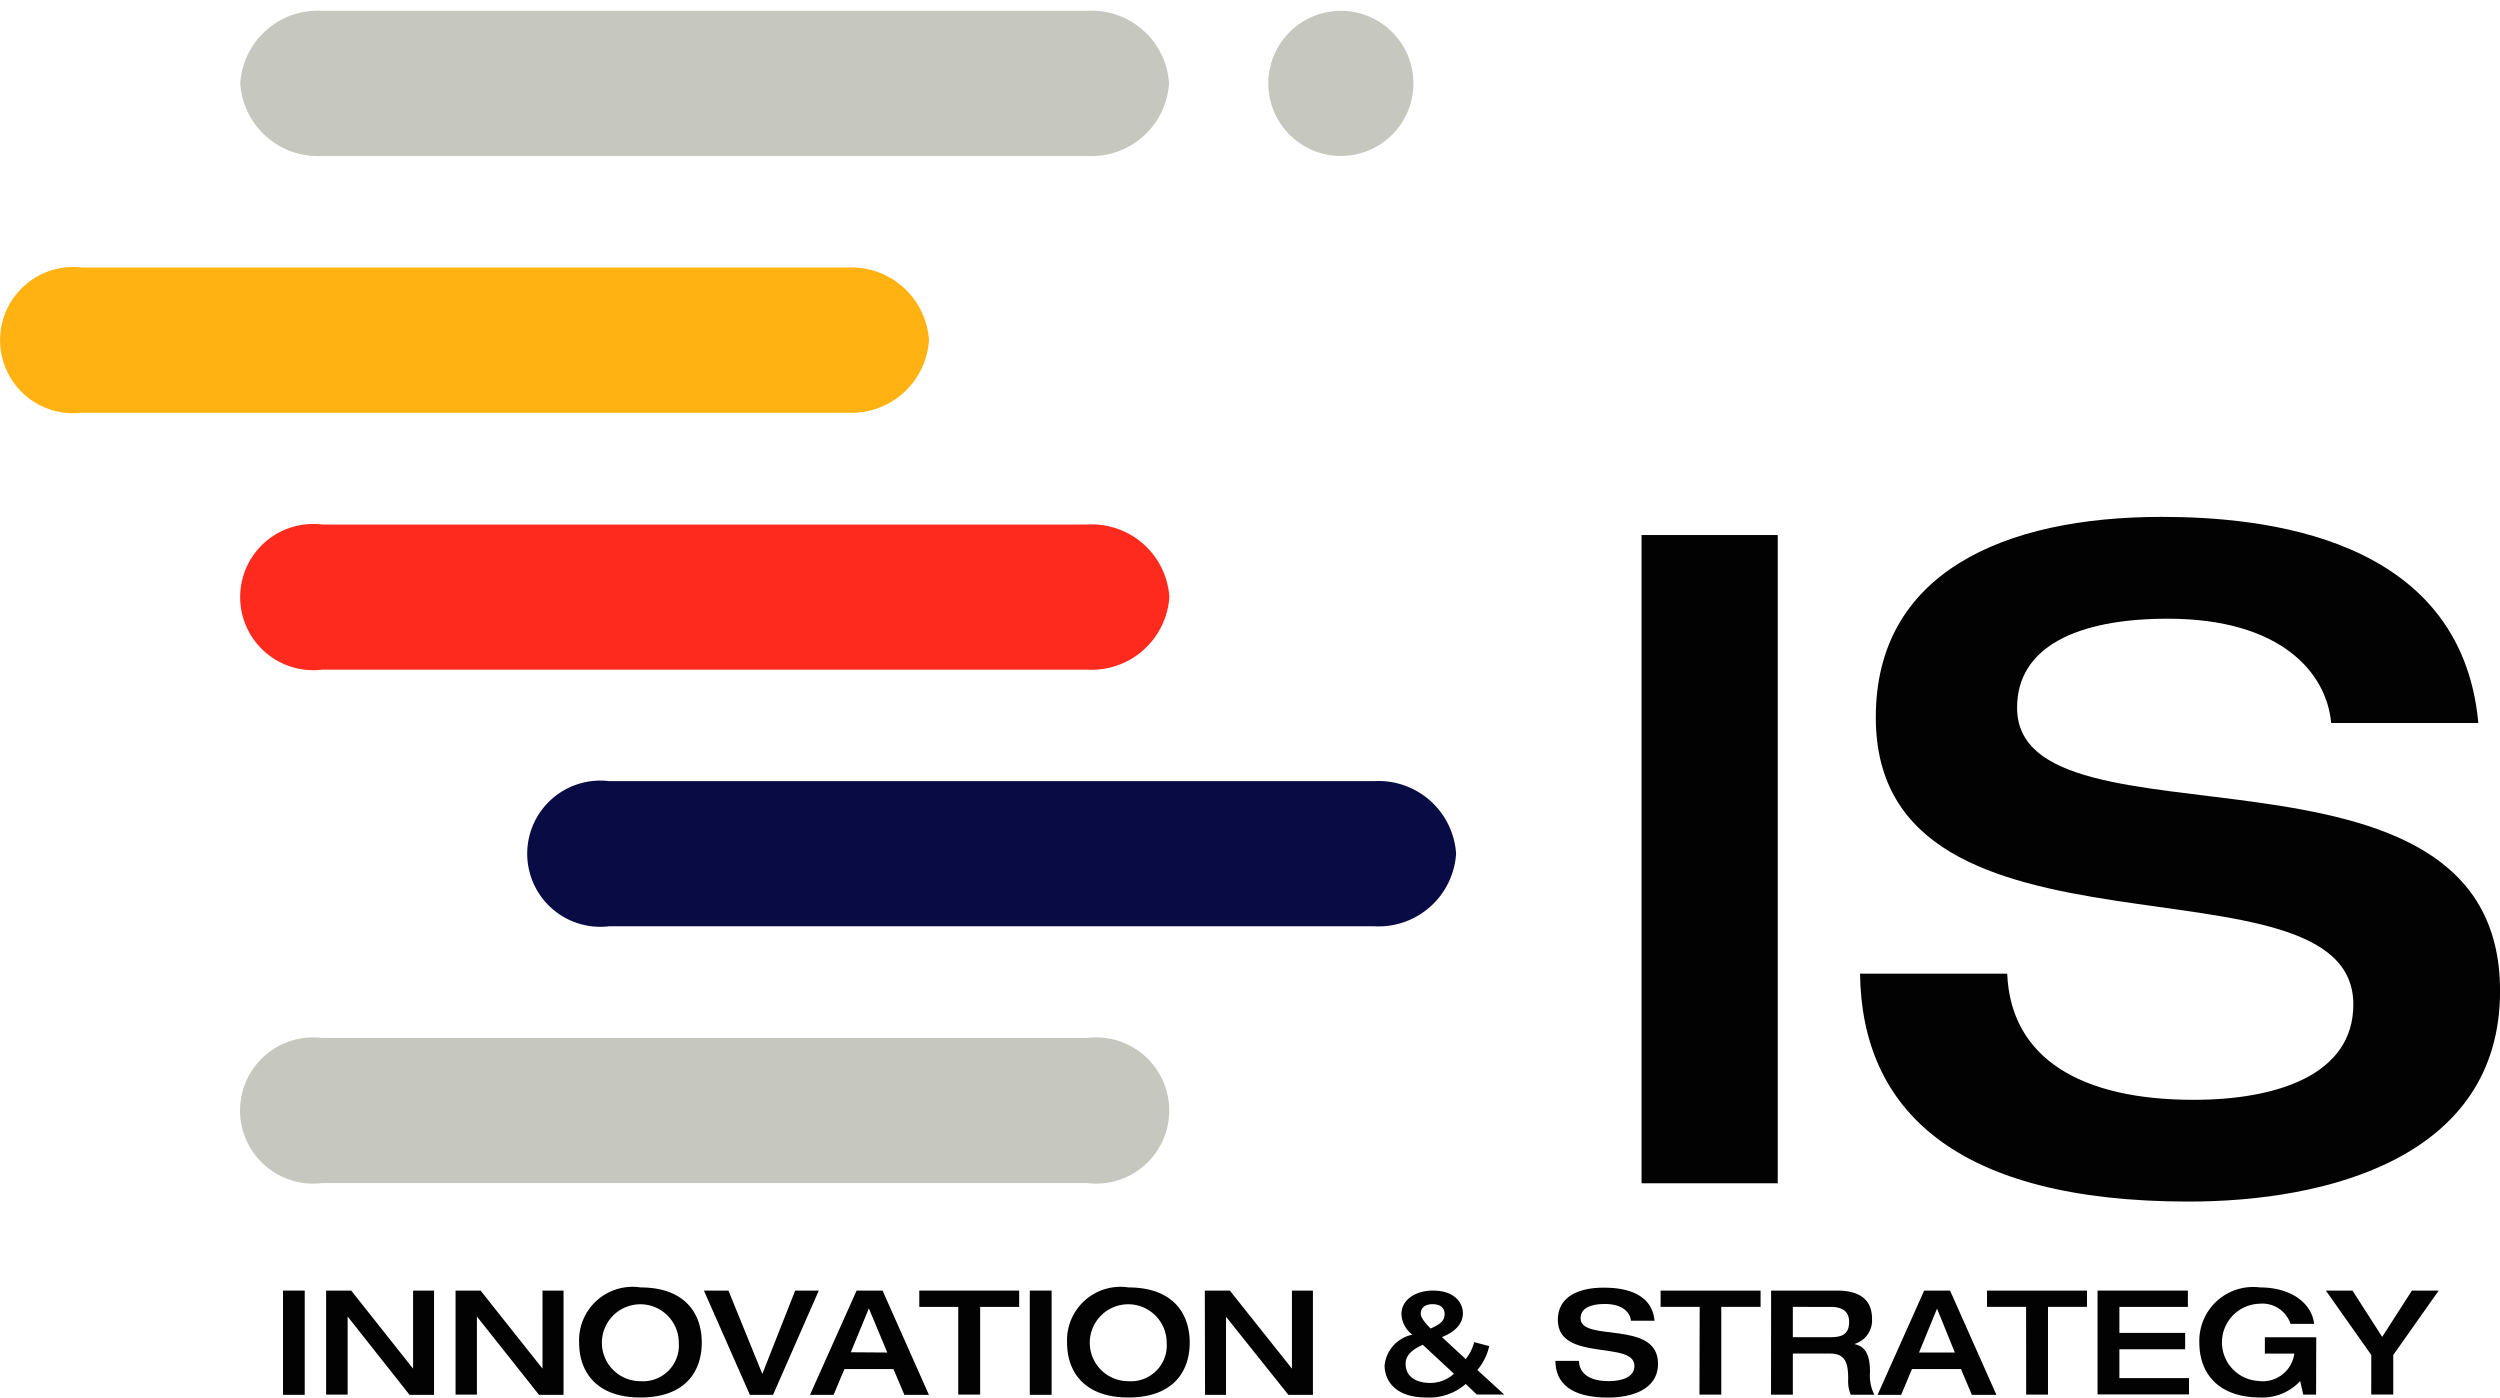 <svg xmlns="http://www.w3.org/2000/svg" width="88.555" height="49.506" viewBox="0 0 88.555 49.506"><g id="Group_11" data-name="Group 11" transform="translate(-397 -621)"><g id="Logo" transform="translate(397 621)"><g id="Logo-2" data-name="Logo"><path id="Path_6" data-name="Path 6" d="M289,106.89h4.824v22.962H289Z" transform="translate(-230.853 -87.938)" fill="#020203"></path><path id="Path_7" data-name="Path 7" d="M335.3,103.93c3.536,0,10.611.652,11.224,7.3h-5.213c-.161-1.77-1.768-3.693-5.787-3.693-3.217,0-5.339,1-5.339,3.152,0,5.4,17.108.217,17.108,10.033,0,5.917-6.143,7.461-11.03,7.461-8.265,0-11.578-3.247-11.641-8.072h5.213c.126,3.015,2.635,4.468,6.6,4.468,2.926,0,5.661-.869,5.661-3.378,0-5.691-16.915-.739-16.915-10.161C325.17,105.924,329.7,103.93,335.3,103.93Z" transform="translate(-258.736 -85.621)" fill="#020203"></path><path id="Path_8" data-name="Path 8" d="M67.46,230.1h.769v3.693H67.46Z" transform="translate(-57.435 -184.385)" fill="#020203"></path><path id="Path_9" data-name="Path 9" d="M74.49,230.1h.888l2.192,2.765h0V230.1h.743v3.693h-.869l-2.192-2.774h0v2.765H74.49Z" transform="translate(-62.938 -184.385)" fill="#020203"></path><path id="Path_10" data-name="Path 10" d="M95.6,230.1h.886l2.194,2.765h0V230.1h.745v3.693h-.869l-2.2-2.774h0v2.765H95.6Z" transform="translate(-79.463 -184.385)" fill="#020203"></path><path id="Path_11" data-name="Path 11" d="M115.75,231.535a1.892,1.892,0,0,1,2.172-1.955c1.564,0,2.172.908,2.172,1.955s-.61,1.944-2.172,1.944S115.75,232.571,115.75,231.535Zm3.53,0a1.362,1.362,0,1,0-1.362,1.366A1.27,1.27,0,0,0,119.28,231.535Z" transform="translate(-95.236 -183.977)" fill="#020203"></path><path id="Path_12" data-name="Path 12" d="M136.1,230.1h.869l1.2,2.952,1.164-2.952h.836l-1.62,3.693h-.821Z" transform="translate(-111.166 -184.385)" fill="#020203"></path><path id="Path_13" data-name="Path 13" d="M155.051,230.1h.919l1.642,3.693h-.869l-.387-.912h-1.738l-.382.912H153.4Zm1.086,2.194-.652-1.564-.639,1.555Z" transform="translate(-124.708 -184.385)" fill="#020203"></path><path id="Path_14" data-name="Path 14" d="M172.6,230.678H171.22V230.1h3.538v.578h-1.382v3.106H172.6Z" transform="translate(-138.657 -184.385)" fill="#020203"></path><path id="Path_15" data-name="Path 15" d="M189.24,230.1h.773v3.693h-.773Z" transform="translate(-152.763 -184.385)" fill="#020203"></path><path id="Path_16" data-name="Path 16" d="M195.32,231.535a1.892,1.892,0,0,1,2.172-1.955c1.564,0,2.172.908,2.172,1.955s-.61,1.944-2.172,1.944S195.32,232.571,195.32,231.535Zm3.528,0a1.362,1.362,0,1,0-1.362,1.366A1.27,1.27,0,0,0,198.848,231.535Z" transform="translate(-157.522 -183.977)" fill="#020203"></path><path id="Path_17" data-name="Path 17" d="M217.78,230.1h.886l2.2,2.765h0V230.1h.743v3.693h-.869l-2.209-2.765h0v2.765h-.743Z" transform="translate(-175.103 -184.385)" fill="#020203"></path><path id="Path_18" data-name="Path 18" d="M249.974,233.408a1.955,1.955,0,0,1-1.41.478c-1.073,0-1.464-.586-1.464-1.138a1.239,1.239,0,0,1,.984-1.086.967.967,0,0,1-.387-.732c0-.51.51-.83,1.11-.83.819,0,1.067.474,1.067.8,0,.517-.519.758-.743.847l.843.78a1.634,1.634,0,0,0,.3-.6l.532.139a1.988,1.988,0,0,1-.419.847l.949.869h-.971Zm-1.521-1.388c-.248.117-.608.3-.608.669,0,.563.53.682.856.682a1.229,1.229,0,0,0,.856-.326Zm.773-1.086c0-.248-.18-.352-.424-.352-.313,0-.421.165-.421.335s.217.389.35.528c.276-.133.493-.237.493-.5Z" transform="translate(-198.055 -184.385)" fill="#020203"></path><path id="Path_19" data-name="Path 19" d="M276.662,229.62c.567,0,1.7.1,1.8,1.171h-.836c-.026-.282-.282-.593-.928-.593-.517,0-.856.161-.856.506,0,.869,2.743.037,2.743,1.61,0,.949-.986,1.2-1.77,1.2-1.325,0-1.857-.519-1.866-1.3h.834c.022.487.424.717,1.058.717.469,0,.908-.139.908-.541,0-.914-2.713-.119-2.713-1.631C275.037,229.941,275.765,229.62,276.662,229.62Z" transform="translate(-219.855 -184.009)" fill="#020203"></path><path id="Path_20" data-name="Path 20" d="M293.494,230.678H292.11V230.1h3.541v.578h-1.392v3.106h-.773Z" transform="translate(-233.288 -184.385)" fill="#020203"></path><path id="Path_21" data-name="Path 21" d="M310.13,230.1h2.333c.938,0,1.242.434,1.242,1a.869.869,0,0,1-.608.886V232c.434.093.536.476.536,1a1.5,1.5,0,0,0,.154.789h-.836a1.257,1.257,0,0,1-.091-.558c0-.526-.074-.9-.641-.9H310.9v1.455h-.773Zm2.111,1.651c.434,0,.652-.13.652-.543,0-.38-.254-.53-.652-.53H310.9v1.073Z" transform="translate(-247.394 -184.385)" fill="#020203"></path><path id="Path_22" data-name="Path 22" d="M329.133,230.1h.917l1.642,3.693h-.869l-.387-.912H328.7l-.382.912h-.836Zm1.086,2.194-.63-1.555-.639,1.555Z" transform="translate(-260.975 -184.385)" fill="#020203"></path><path id="Path_23" data-name="Path 23" d="M346.724,230.678H345.34V230.1h3.541v.578H347.5v3.106h-.773Z" transform="translate(-274.956 -184.385)" fill="#020203"></path><path id="Path_24" data-name="Path 24" d="M363.36,230.1h3.2v.578h-2.426v.921h2.329v.58h-2.329V233.2H366.6v.578H363.36Z" transform="translate(-289.061 -184.385)" fill="#020203"></path><path id="Path_25" data-name="Path 25" d="M384.088,233.377h-.454l-.109-.48a1.827,1.827,0,0,1-1.4.582c-1.557,0-2.172-.908-2.172-1.944a1.906,1.906,0,0,1,2.146-1.955c1.121,0,1.838.569,1.92,1.29h-.836a1.05,1.05,0,0,0-1.1-.712,1.369,1.369,0,0,0-.041,2.735,1.127,1.127,0,0,0,1.275-.969h-1.043v-.578h1.82Z" transform="translate(-302.048 -183.977)" fill="#020203"></path><path id="Path_26" data-name="Path 26" d="M402.2,232.381l-1.61-2.281h.943l1.053,1.64,1.053-1.64h.949l-1.61,2.281v1.4h-.78Z" transform="translate(-318.204 -184.385)" fill="#020203"></path><path id="Path_27" data-name="Path 27" d="M63.382,26.542h27.1a2.754,2.754,0,0,0,2.9-2.572,2.749,2.749,0,0,0-2.9-2.57h-27.1a2.751,2.751,0,0,0-2.9,2.57A2.753,2.753,0,0,0,63.382,26.542Z" transform="translate(-51.972 -21.017)" fill="#c6c7bf"></path><circle id="Ellipse_2" data-name="Ellipse 2" cx="2.57" cy="2.57" r="2.57" transform="translate(44.542 0.837) rotate(-9.37)" fill="#c6c7bf"></circle><path id="Path_28" data-name="Path 28" d="M93.393,107.74a2.755,2.755,0,0,0-2.9-2.57H63.382a2.59,2.59,0,1,0,0,5.142h27.1A2.763,2.763,0,0,0,93.393,107.74Z" transform="translate(-51.972 -86.591)" fill="#fd2a1d"></path><path id="Path_29" data-name="Path 29" d="M54.216,65.842a2.754,2.754,0,0,0-2.9-2.572h-27.1a2.59,2.59,0,1,0,0,5.142h27.1A2.751,2.751,0,0,0,54.216,65.842Z" transform="translate(-21.31 -53.793)" fill="#ffb211"></path><path id="Path_30" data-name="Path 30" d="M140.168,149.592a2.755,2.755,0,0,0-2.9-2.572h-27.1a2.59,2.59,0,1,0,0,5.142h27.1A2.753,2.753,0,0,0,140.168,149.592Z" transform="translate(-88.59 -119.351)" fill="#090c44"></path><path id="Path_31" data-name="Path 31" d="M90.482,188.9h-27.1a2.59,2.59,0,1,0,0,5.141h27.1a2.59,2.59,0,1,0,0-5.141Z" transform="translate(-51.972 -152.134)" fill="#c6c7bf"></path></g></g></g></svg>